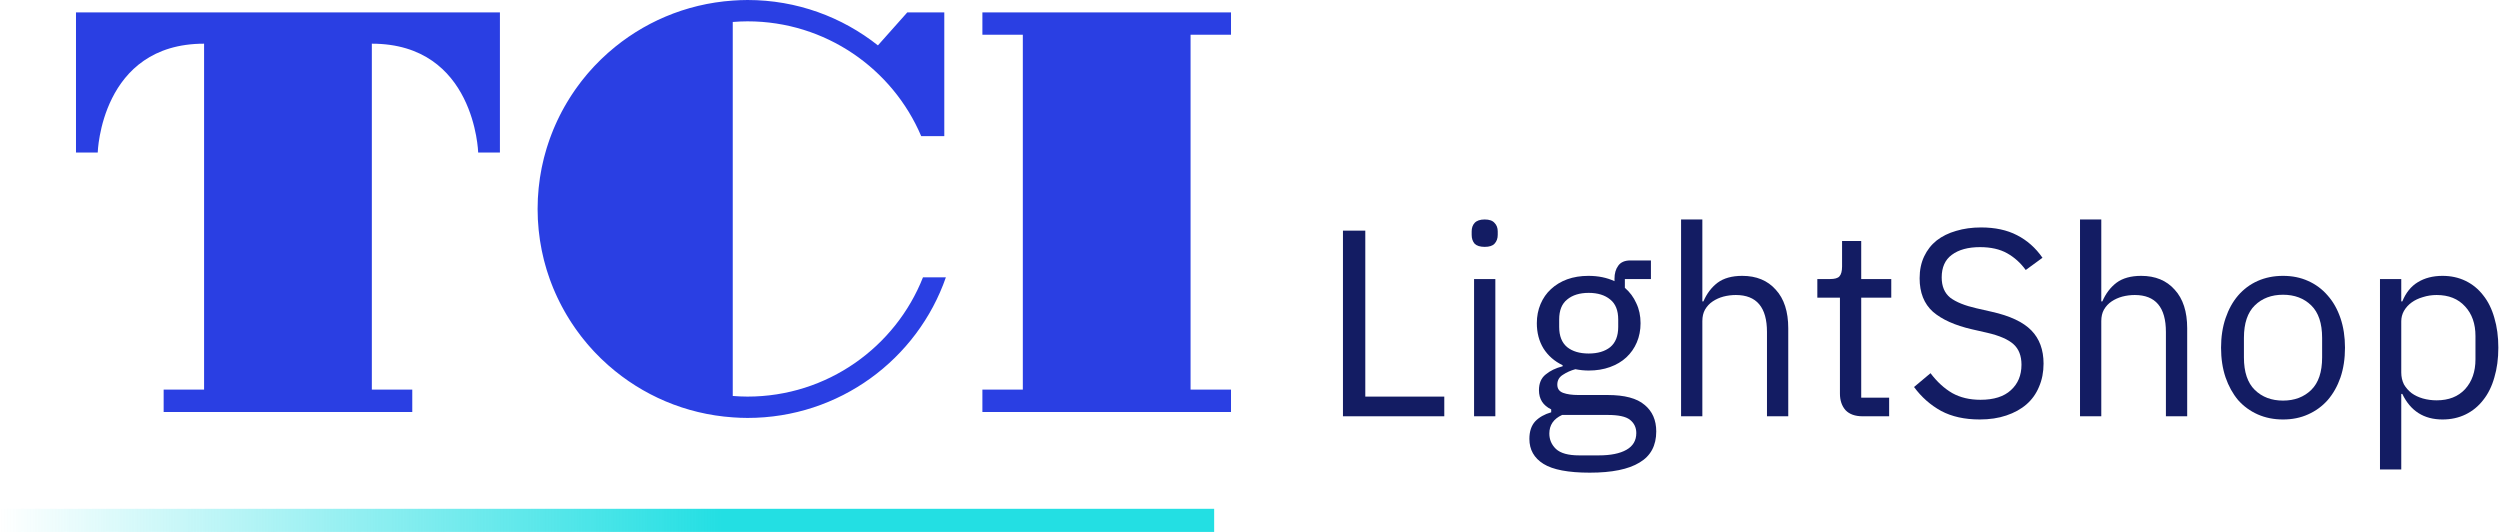 <svg width="329" height="70" viewBox="0 0 329 70" fill="none" xmlns="http://www.w3.org/2000/svg">
<path d="M313.206 36.723H316.006V39.663H316.146C316.613 38.519 317.289 37.679 318.176 37.143C319.086 36.583 320.171 36.303 321.431 36.303C322.551 36.303 323.566 36.524 324.476 36.968C325.386 37.411 326.156 38.041 326.786 38.858C327.439 39.674 327.929 40.666 328.256 41.833C328.606 42.999 328.781 44.306 328.781 45.753C328.781 47.199 328.606 48.506 328.256 49.673C327.929 50.839 327.439 51.831 326.786 52.648C326.156 53.464 325.386 54.094 324.476 54.538C323.566 54.981 322.551 55.203 321.431 55.203C318.981 55.203 317.219 54.083 316.146 51.843H316.006V61.783H313.206V36.723ZM320.661 52.683C322.248 52.683 323.496 52.193 324.406 51.213C325.316 50.209 325.771 48.903 325.771 47.293V44.213C325.771 42.603 325.316 41.308 324.406 40.328C323.496 39.324 322.248 38.823 320.661 38.823C320.031 38.823 319.424 38.916 318.841 39.103C318.281 39.266 317.791 39.499 317.371 39.803C316.951 40.106 316.613 40.479 316.356 40.923C316.123 41.343 316.006 41.798 316.006 42.288V49.008C316.006 49.591 316.123 50.116 316.356 50.583C316.613 51.026 316.951 51.411 317.371 51.738C317.791 52.041 318.281 52.274 318.841 52.438C319.424 52.601 320.031 52.683 320.661 52.683Z" fill="#131C63"/>
<path d="M300.446 55.203C299.233 55.203 298.125 54.981 297.121 54.538C296.118 54.094 295.255 53.464 294.531 52.648C293.831 51.808 293.283 50.816 292.886 49.673C292.49 48.506 292.291 47.199 292.291 45.753C292.291 44.329 292.49 43.034 292.886 41.868C293.283 40.701 293.831 39.709 294.531 38.893C295.255 38.053 296.118 37.411 297.121 36.968C298.125 36.524 299.233 36.303 300.446 36.303C301.66 36.303 302.756 36.524 303.736 36.968C304.74 37.411 305.603 38.053 306.326 38.893C307.05 39.709 307.61 40.701 308.006 41.868C308.403 43.034 308.601 44.329 308.601 45.753C308.601 47.199 308.403 48.506 308.006 49.673C307.61 50.816 307.05 51.808 306.326 52.648C305.603 53.464 304.74 54.094 303.736 54.538C302.756 54.981 301.66 55.203 300.446 55.203ZM300.446 52.718C301.963 52.718 303.2 52.251 304.156 51.318C305.113 50.384 305.591 48.961 305.591 47.048V44.458C305.591 42.544 305.113 41.121 304.156 40.188C303.2 39.254 301.963 38.788 300.446 38.788C298.93 38.788 297.693 39.254 296.736 40.188C295.78 41.121 295.301 42.544 295.301 44.458V47.048C295.301 48.961 295.78 50.384 296.736 51.318C297.693 52.251 298.93 52.718 300.446 52.718Z" fill="#131C63"/>
<path d="M273.729 28.883H276.529V39.663H276.669C277.112 38.636 277.73 37.819 278.524 37.213C279.34 36.606 280.425 36.303 281.779 36.303C283.645 36.303 285.115 36.91 286.189 38.123C287.285 39.313 287.834 41.005 287.834 43.198V54.783H285.034V43.688C285.034 40.444 283.669 38.823 280.939 38.823C280.379 38.823 279.83 38.893 279.294 39.033C278.78 39.173 278.314 39.383 277.894 39.663C277.474 39.943 277.135 40.304 276.879 40.748C276.645 41.168 276.529 41.669 276.529 42.253V54.783H273.729V28.883Z" fill="#131C63"/>
<path d="M260.532 55.202C258.548 55.202 256.857 54.828 255.457 54.082C254.057 53.312 252.867 52.262 251.887 50.932L254.057 49.112C254.92 50.255 255.877 51.13 256.927 51.737C257.977 52.32 259.213 52.612 260.637 52.612C262.387 52.612 263.717 52.192 264.627 51.352C265.56 50.512 266.027 49.392 266.027 47.992C266.027 46.825 265.677 45.927 264.977 45.297C264.277 44.667 263.122 44.165 261.512 43.792L259.517 43.337C257.277 42.823 255.562 42.053 254.372 41.027C253.205 39.977 252.622 38.507 252.622 36.617C252.622 35.543 252.82 34.587 253.217 33.747C253.613 32.907 254.162 32.207 254.862 31.647C255.585 31.087 256.437 30.667 257.417 30.387C258.42 30.083 259.517 29.932 260.707 29.932C262.55 29.932 264.125 30.27 265.432 30.947C266.762 31.623 267.882 32.615 268.792 33.922L266.587 35.532C265.91 34.598 265.093 33.863 264.137 33.327C263.18 32.79 261.99 32.522 260.567 32.522C259.003 32.522 257.767 32.86 256.857 33.537C255.97 34.19 255.527 35.182 255.527 36.512C255.527 37.678 255.9 38.565 256.647 39.172C257.417 39.755 258.572 40.222 260.112 40.572L262.107 41.027C264.51 41.563 266.248 42.38 267.322 43.477C268.395 44.573 268.932 46.032 268.932 47.852C268.932 48.972 268.733 49.987 268.337 50.897C267.963 51.807 267.415 52.577 266.692 53.207C265.968 53.837 265.082 54.327 264.032 54.677C263.005 55.027 261.838 55.202 260.532 55.202Z" fill="#131C63"/>
<path d="M245.111 54.782C244.131 54.782 243.384 54.514 242.871 53.977C242.381 53.417 242.136 52.694 242.136 51.807V39.172H239.161V36.722H240.841C241.448 36.722 241.856 36.605 242.066 36.372C242.299 36.115 242.416 35.684 242.416 35.077V31.717H244.936V36.722H248.891V39.172H244.936V52.332H248.611V54.782H245.111Z" fill="#131C63"/>
<path d="M221.229 28.883H224.029V39.663H224.169C224.612 38.636 225.23 37.819 226.024 37.213C226.84 36.606 227.925 36.303 229.279 36.303C231.145 36.303 232.615 36.91 233.689 38.123C234.785 39.313 235.334 41.005 235.334 43.198V54.783H232.534V43.688C232.534 40.444 231.169 38.823 228.439 38.823C227.879 38.823 227.33 38.893 226.794 39.033C226.28 39.173 225.814 39.383 225.394 39.663C224.974 39.943 224.635 40.304 224.379 40.748C224.145 41.168 224.029 41.669 224.029 42.253V54.783H221.229V28.883Z" fill="#131C63"/>
<path d="M217.962 56.778C217.962 58.644 217.227 60.009 215.757 60.873C214.311 61.759 212.129 62.203 209.212 62.203C206.389 62.203 204.359 61.818 203.122 61.047C201.886 60.278 201.267 59.181 201.267 57.758C201.267 56.778 201.524 56.008 202.037 55.447C202.551 54.911 203.251 54.514 204.137 54.258V53.873C203.064 53.359 202.527 52.519 202.527 51.352C202.527 50.443 202.819 49.754 203.402 49.288C203.986 48.797 204.732 48.436 205.642 48.203V48.062C204.569 47.549 203.729 46.814 203.122 45.858C202.539 44.901 202.247 43.792 202.247 42.532C202.247 41.623 202.411 40.782 202.737 40.013C203.064 39.242 203.519 38.589 204.102 38.053C204.709 37.492 205.421 37.061 206.237 36.758C207.077 36.454 208.011 36.303 209.037 36.303C210.321 36.303 211.464 36.536 212.467 37.002V36.688C212.467 35.987 212.631 35.416 212.957 34.972C213.284 34.506 213.821 34.273 214.567 34.273H217.262V36.722H213.832V37.877C214.486 38.438 214.987 39.114 215.337 39.907C215.711 40.678 215.897 41.553 215.897 42.532C215.897 43.443 215.734 44.282 215.407 45.053C215.081 45.822 214.614 46.487 214.007 47.047C213.424 47.584 212.712 48.004 211.872 48.307C211.032 48.611 210.099 48.763 209.072 48.763C208.489 48.763 207.906 48.704 207.322 48.587C206.716 48.751 206.167 48.996 205.677 49.322C205.187 49.626 204.942 50.057 204.942 50.617C204.942 51.154 205.199 51.516 205.712 51.703C206.226 51.889 206.891 51.983 207.707 51.983H211.557C213.797 51.983 215.419 52.414 216.422 53.278C217.449 54.117 217.962 55.284 217.962 56.778ZM215.337 56.987C215.337 56.264 215.057 55.681 214.497 55.237C213.961 54.818 212.992 54.608 211.592 54.608H205.572C204.452 55.121 203.892 55.938 203.892 57.057C203.892 57.851 204.184 58.528 204.767 59.087C205.374 59.648 206.389 59.928 207.812 59.928H210.402C211.966 59.928 213.179 59.682 214.042 59.193C214.906 58.703 215.337 57.968 215.337 56.987ZM209.072 46.523C210.262 46.523 211.207 46.242 211.907 45.682C212.607 45.099 212.957 44.212 212.957 43.023V42.042C212.957 40.852 212.607 39.977 211.907 39.417C211.207 38.834 210.262 38.542 209.072 38.542C207.882 38.542 206.937 38.834 206.237 39.417C205.537 39.977 205.187 40.852 205.187 42.042V43.023C205.187 44.212 205.537 45.099 206.237 45.682C206.937 46.242 207.882 46.523 209.072 46.523Z" fill="#131C63"/>
<path d="M195.387 32.488C194.781 32.488 194.337 32.348 194.057 32.068C193.801 31.765 193.672 31.38 193.672 30.913V30.458C193.672 29.991 193.801 29.618 194.057 29.338C194.337 29.035 194.781 28.883 195.387 28.883C195.994 28.883 196.426 29.035 196.682 29.338C196.962 29.618 197.102 29.991 197.102 30.458V30.913C197.102 31.38 196.962 31.765 196.682 32.068C196.426 32.348 195.994 32.488 195.387 32.488ZM193.987 36.723H196.787V54.783H193.987V36.723Z" fill="#131C63"/>
<path d="M176.733 54.782V30.352H179.673V52.193H190.068V54.782H176.733Z" fill="#131C63"/>
<path fill-rule="evenodd" clip-rule="evenodd" d="M159.783 69.999L-2.48331e-07 69.999L0 66.956L159.783 66.956L159.783 69.999Z" fill="url(#paint0_linear_509_40)"/>
<g clip-path="url(#clip0_509_40)">
<path d="M10 1.628V20.072H12.862C12.862 20.072 13.256 5.749 26.857 5.749V51.271H21.536V54.215H54.255V51.271H48.934V5.749C62.533 5.749 62.928 20.072 62.928 20.072H65.789V1.628H10Z" fill="#2A3FE3"/>
<path d="M156.679 4.57H162V1.628H129.283V4.57H134.604V51.271H129.283V54.215H162V51.271H156.679V4.57Z" fill="#2A3FE3"/>
<path d="M121.467 36.491C117.847 45.672 108.863 52.192 98.373 52.192C97.719 52.192 97.072 52.159 96.43 52.109V2.891C97.072 2.841 97.718 2.808 98.373 2.808C108.637 2.808 117.464 9.047 121.23 17.915H124.269V1.628H119.402L115.535 5.972C110.821 2.24 104.864 0 98.373 0C97.719 0 97.074 0.031 96.43 0.076C90.188 0.508 84.52 3.001 80.105 6.881C80.073 6.91 80.038 6.937 80.005 6.967C79.741 7.202 79.483 7.442 79.227 7.688C79.168 7.743 79.11 7.798 79.053 7.853C78.818 8.081 78.591 8.315 78.365 8.55C78.29 8.628 78.214 8.705 78.142 8.782C77.933 9.005 77.73 9.234 77.528 9.464C77.443 9.56 77.359 9.656 77.276 9.754C77.09 9.974 76.907 10.197 76.727 10.424C76.636 10.539 76.544 10.653 76.455 10.77C76.287 10.988 76.123 11.207 75.963 11.431C75.87 11.56 75.775 11.69 75.683 11.822C75.533 12.039 75.385 12.257 75.24 12.477C75.145 12.621 75.05 12.767 74.959 12.915C74.824 13.128 74.693 13.344 74.564 13.561C74.47 13.719 74.377 13.878 74.288 14.038C74.167 14.251 74.049 14.466 73.934 14.682C73.842 14.854 73.756 15.026 73.668 15.199C73.561 15.411 73.456 15.623 73.356 15.838C73.27 16.02 73.187 16.206 73.106 16.39C73.013 16.601 72.919 16.812 72.83 17.027C72.749 17.221 72.673 17.418 72.597 17.614C72.516 17.824 72.434 18.033 72.359 18.246C72.284 18.452 72.215 18.662 72.146 18.87C72.077 19.078 72.008 19.285 71.943 19.495C71.876 19.713 71.817 19.933 71.755 20.155C71.698 20.361 71.639 20.565 71.586 20.773C71.529 21.001 71.477 21.233 71.425 21.463C71.379 21.666 71.33 21.869 71.289 22.075C71.241 22.319 71.199 22.566 71.156 22.814C71.122 23.009 71.085 23.203 71.056 23.399C71.016 23.664 70.985 23.932 70.954 24.2C70.932 24.382 70.906 24.564 70.887 24.747C70.858 25.045 70.839 25.345 70.818 25.646C70.808 25.802 70.792 25.958 70.783 26.116C70.761 26.575 70.749 27.037 70.749 27.501C70.749 27.965 70.761 28.427 70.783 28.885C70.792 29.043 70.808 29.2 70.818 29.356C70.839 29.657 70.858 29.955 70.887 30.253C70.906 30.436 70.932 30.618 70.954 30.802C70.987 31.068 71.016 31.336 71.056 31.601C71.085 31.797 71.123 31.991 71.156 32.187C71.199 32.434 71.239 32.681 71.289 32.925C71.33 33.13 71.379 33.332 71.424 33.535C71.475 33.767 71.525 33.997 71.584 34.227C71.636 34.435 71.696 34.639 71.753 34.845C71.813 35.065 71.874 35.287 71.941 35.505C72.005 35.715 72.076 35.922 72.145 36.13C72.214 36.338 72.283 36.548 72.357 36.754C72.433 36.967 72.514 37.176 72.595 37.386C72.671 37.582 72.747 37.779 72.828 37.973C72.916 38.188 73.009 38.399 73.104 38.61C73.187 38.796 73.27 38.98 73.356 39.163C73.458 39.378 73.563 39.591 73.67 39.803C73.756 39.976 73.844 40.148 73.936 40.318C74.051 40.534 74.168 40.749 74.289 40.962C74.381 41.122 74.472 41.281 74.565 41.439C74.695 41.657 74.826 41.872 74.96 42.085C75.054 42.233 75.147 42.377 75.242 42.523C75.387 42.743 75.533 42.961 75.685 43.178C75.776 43.308 75.87 43.439 75.965 43.569C76.125 43.792 76.289 44.012 76.456 44.23C76.546 44.347 76.638 44.461 76.729 44.576C76.908 44.801 77.09 45.024 77.276 45.244C77.36 45.342 77.445 45.44 77.531 45.538C77.731 45.768 77.935 45.995 78.144 46.218C78.216 46.297 78.292 46.372 78.366 46.45C78.592 46.685 78.82 46.92 79.055 47.147C79.112 47.204 79.17 47.257 79.229 47.312C79.484 47.556 79.743 47.798 80.007 48.033C80.04 48.062 80.074 48.09 80.107 48.119C84.522 51.999 90.192 54.493 96.432 54.924C97.074 54.969 97.721 55 98.375 55C110.466 55 120.737 47.262 124.479 36.493H121.468L121.467 36.491Z" fill="#2A3FE3"/>
</g>
<defs>
<linearGradient id="paint0_linear_509_40" x1="159.783" y1="70" x2="-2.48397e-07" y2="70" gradientUnits="userSpaceOnUse">
<stop offset="0.405" stop-color="#23DFE3"/>
<stop offset="1" stop-color="#23DFE3" stop-opacity="0"/>
</linearGradient>
<clipPath id="clip0_509_40">
<rect width="152" height="55" fill="white" transform="translate(10)"/>
</clipPath>
</defs>
</svg>
